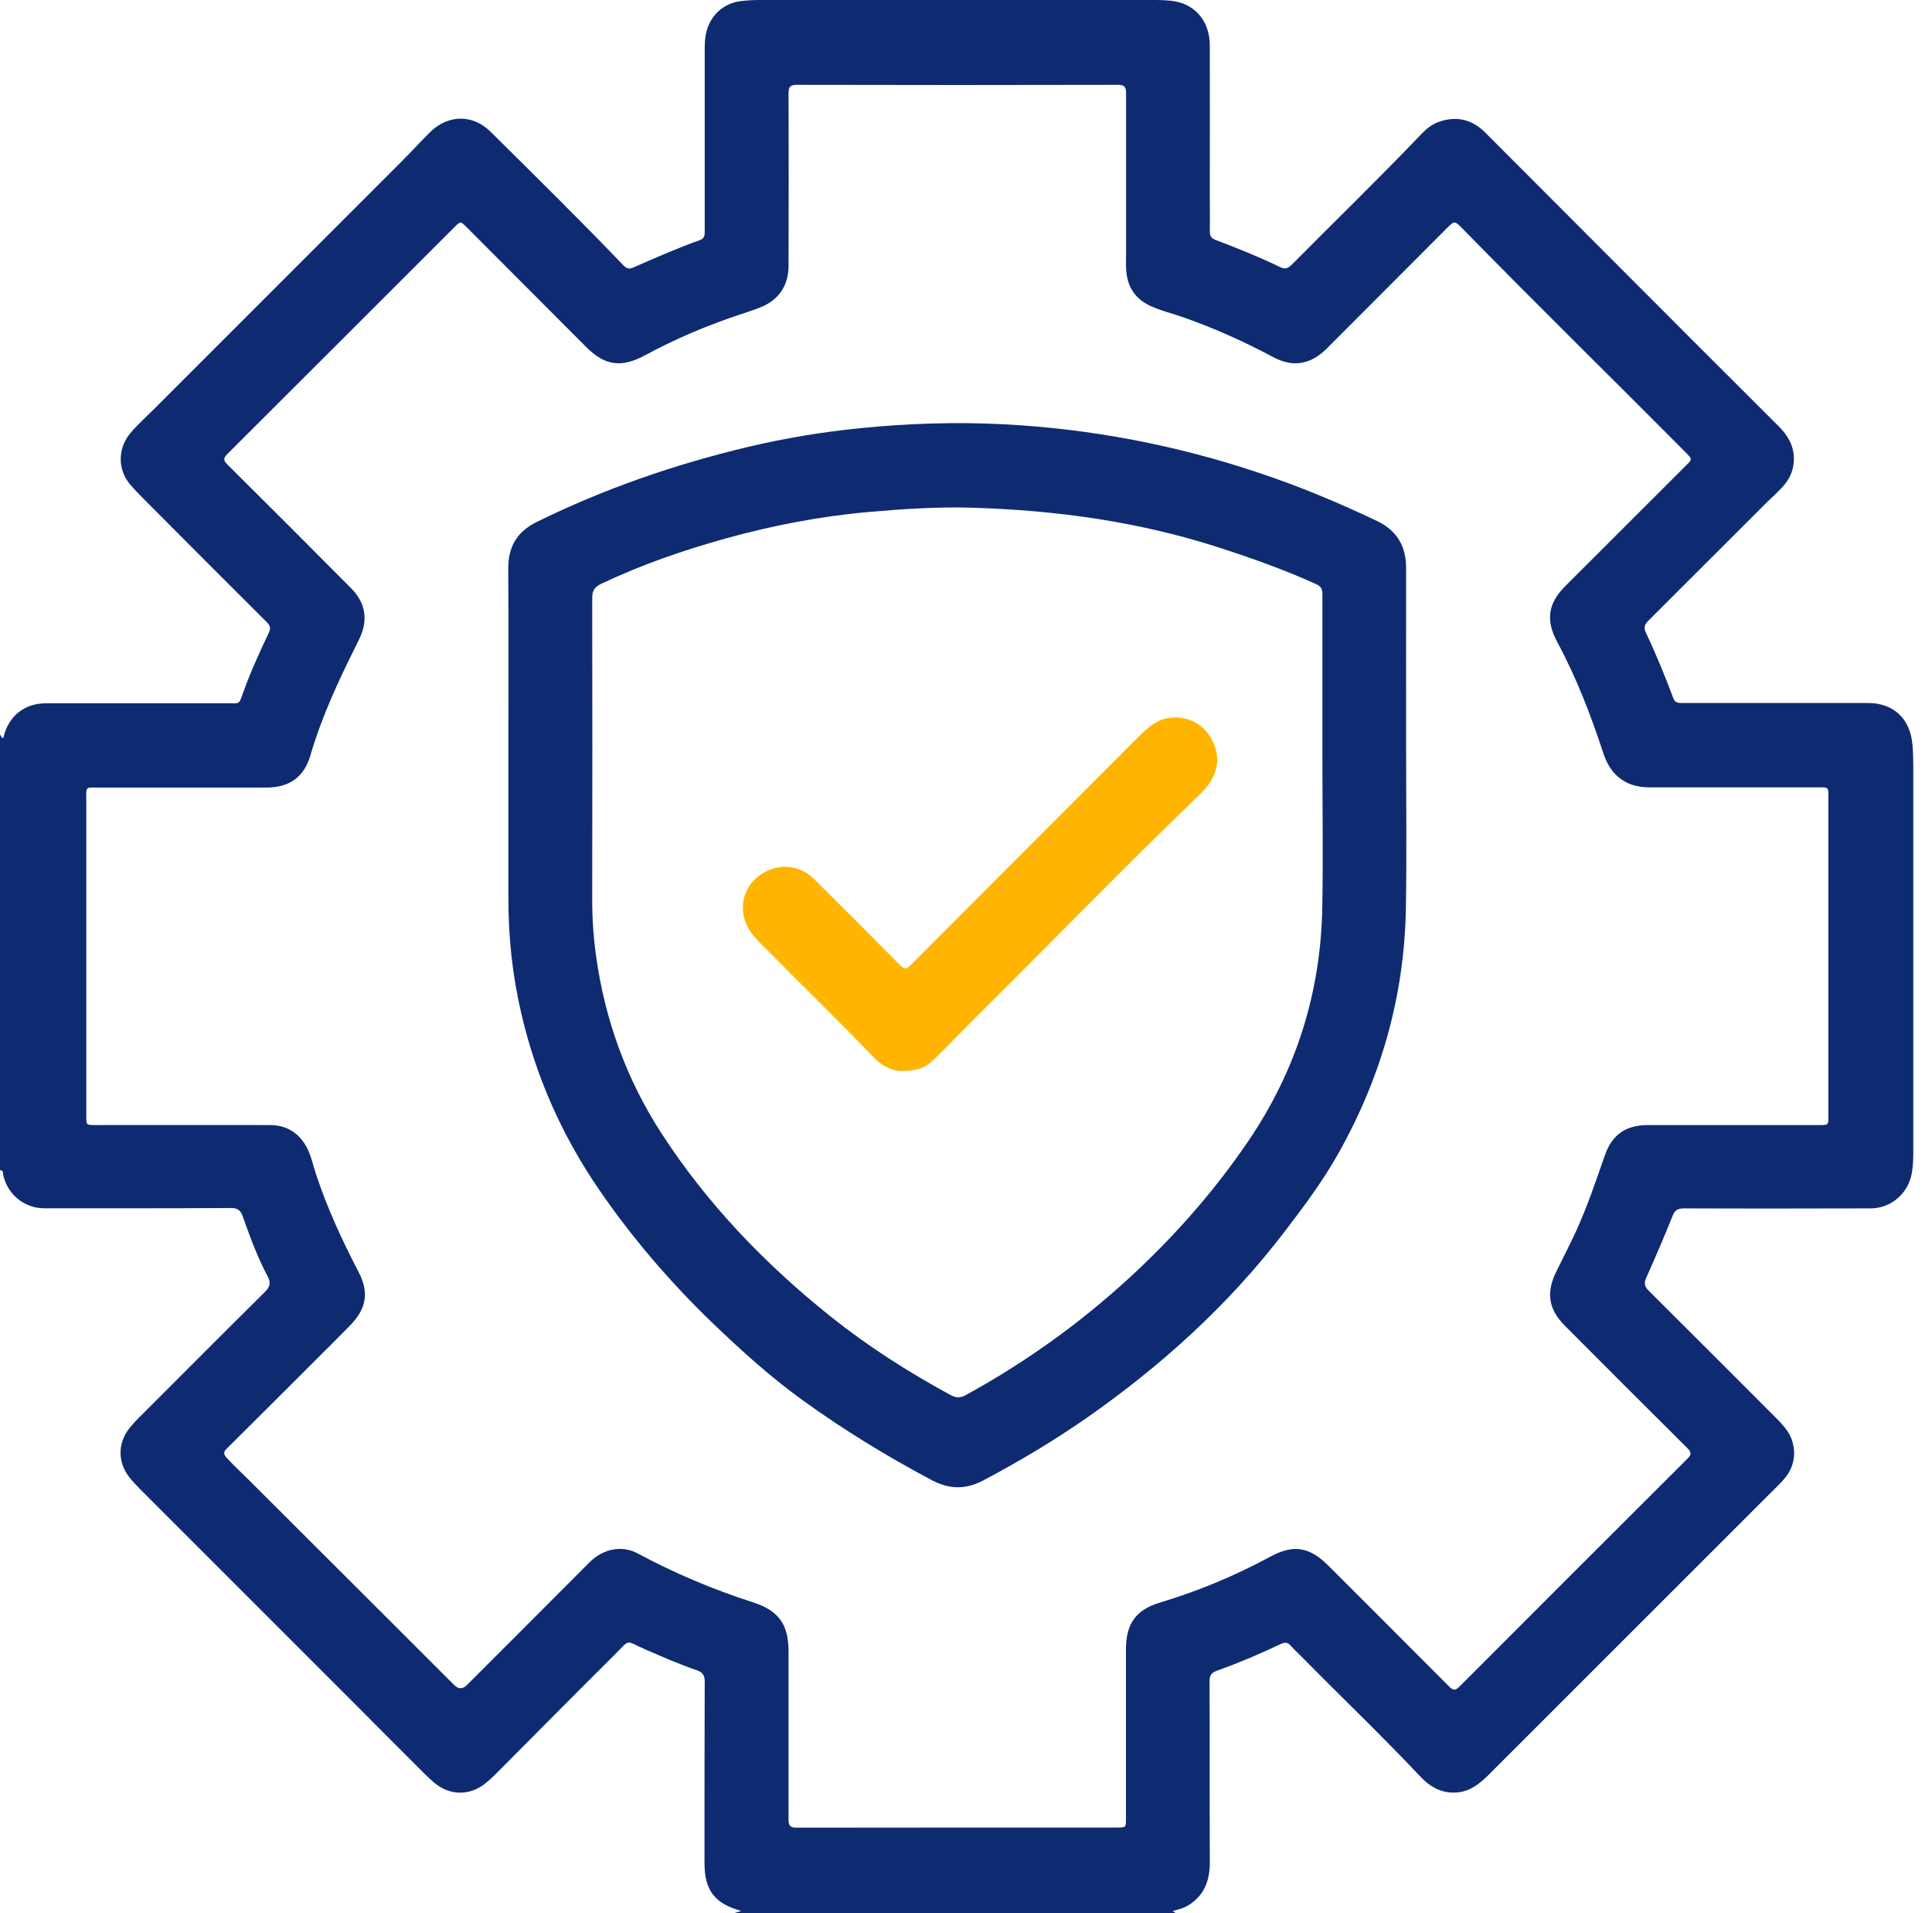 <svg width="100" height="99" viewBox="0 0 100 99" fill="none" xmlns="http://www.w3.org/2000/svg">
<path d="M0.013 38.031C0.044 38.088 0.083 38.145 0.114 38.196C0.184 38.202 0.184 38.151 0.19 38.113C0.463 37.041 1.269 36.4 2.385 36.394C5.513 36.394 8.647 36.394 11.774 36.394C12.44 36.394 12.357 36.476 12.586 35.842C12.966 34.783 13.43 33.761 13.912 32.753C14.013 32.537 13.994 32.385 13.823 32.213C11.768 30.164 9.712 28.109 7.663 26.047C7.352 25.736 7.042 25.426 6.756 25.096C6.077 24.322 6.084 23.199 6.75 22.412C7.143 21.949 7.593 21.55 8.025 21.118C12.269 16.874 16.513 12.63 20.757 8.386C21.258 7.885 21.734 7.365 22.235 6.864C23.161 5.931 24.449 5.887 25.388 6.813C27.697 9.103 30.018 11.381 32.27 13.734C32.429 13.899 32.569 13.937 32.772 13.848C33.913 13.347 35.049 12.846 36.223 12.427C36.476 12.338 36.476 12.155 36.476 11.945C36.476 8.818 36.476 5.684 36.476 2.557C36.476 2.296 36.483 2.043 36.533 1.789C36.705 0.856 37.403 0.171 38.341 0.057C38.665 0.019 38.988 0 39.312 0C46.074 0 52.843 0 59.605 0C60.018 0 60.443 -7.08965e-08 60.843 0.076C61.927 0.279 62.612 1.161 62.619 2.334C62.625 4.948 62.619 7.562 62.619 10.175C62.619 10.772 62.632 11.362 62.619 11.958C62.619 12.193 62.689 12.332 62.911 12.415C64.052 12.846 65.188 13.303 66.285 13.836C66.565 13.969 66.723 13.836 66.901 13.658C69.121 11.419 71.386 9.224 73.562 6.946C73.828 6.667 74.12 6.426 74.494 6.299C75.401 5.988 76.201 6.185 76.873 6.858C80.426 10.416 83.972 13.975 87.524 17.528C89.04 19.044 90.556 20.56 92.073 22.07C92.529 22.526 92.847 23.059 92.853 23.732C92.853 24.233 92.694 24.677 92.377 25.064C92.079 25.432 91.717 25.73 91.381 26.066C89.358 28.09 87.334 30.114 85.31 32.131C85.126 32.315 85.069 32.48 85.183 32.721C85.71 33.837 86.179 34.979 86.611 36.134C86.7 36.368 86.858 36.381 87.061 36.381C88.489 36.381 89.909 36.381 91.337 36.381C93.119 36.381 94.902 36.381 96.685 36.381C98.01 36.381 98.861 37.187 98.987 38.513C99.019 38.881 99.032 39.249 99.032 39.623C99.032 46.265 99.032 52.907 99.032 59.548C99.032 59.986 99.025 60.424 98.924 60.855C98.695 61.826 97.826 62.536 96.831 62.536C93.614 62.543 90.392 62.549 87.169 62.536C86.858 62.536 86.693 62.612 86.573 62.923C86.141 64.008 85.678 65.08 85.203 66.14C85.082 66.419 85.126 66.584 85.329 66.787C87.524 68.969 89.713 71.164 91.901 73.352C92.123 73.574 92.339 73.803 92.517 74.063C92.993 74.773 92.98 75.719 92.46 76.397C92.307 76.6 92.124 76.791 91.939 76.968C86.972 81.935 82.005 86.896 77.038 91.863C76.575 92.32 76.08 92.713 75.395 92.764C74.615 92.821 74.012 92.472 73.498 91.92C71.544 89.846 69.483 87.879 67.484 85.85C67.256 85.615 67.015 85.399 66.799 85.158C66.647 84.987 66.501 84.98 66.298 85.076C65.213 85.596 64.11 86.059 62.98 86.465C62.701 86.566 62.606 86.706 62.606 87.004C62.619 90.132 62.606 93.265 62.619 96.393C62.619 97.332 62.327 98.106 61.49 98.613C61.249 98.759 60.976 98.822 60.697 98.898C60.754 98.937 60.798 98.968 60.843 99H38.024C38.132 98.968 38.24 98.93 38.367 98.892C36.996 98.518 36.464 97.826 36.464 96.412C36.464 93.284 36.464 90.157 36.476 87.023C36.476 86.7 36.375 86.541 36.07 86.439C35.169 86.129 34.294 85.748 33.419 85.367C32.321 84.898 32.683 84.771 31.763 85.684C29.708 87.721 27.678 89.783 25.635 91.832C25.476 91.99 25.311 92.142 25.134 92.282C24.322 92.942 23.288 92.935 22.482 92.263C22.305 92.111 22.133 91.952 21.962 91.781C20.801 90.626 19.646 89.465 18.492 88.305C14.749 84.562 11.006 80.819 7.264 77.076C7.073 76.886 6.889 76.689 6.718 76.48C6.096 75.712 6.077 74.716 6.68 73.936C6.877 73.682 7.105 73.448 7.34 73.219C9.465 71.094 11.584 68.963 13.722 66.85C13.982 66.59 14.026 66.374 13.855 66.057C13.328 65.067 12.941 64.014 12.567 62.955C12.453 62.625 12.294 62.511 11.939 62.517C8.723 62.536 5.5 62.53 2.284 62.53C1.262 62.53 0.4 61.819 0.171 60.83C0.146 60.728 0.19 60.557 0 60.557C0 53.04 0 45.523 0 38.011L0.013 38.031ZM94.636 49.481C94.636 46.721 94.636 43.962 94.636 41.202C94.636 40.746 94.636 40.746 94.172 40.746C91.235 40.746 88.292 40.746 85.355 40.746C84.156 40.746 83.356 40.118 82.989 38.982C82.341 37.009 81.599 35.074 80.61 33.241C79.994 32.099 80.115 31.236 81.028 30.323C83.109 28.249 85.19 26.168 87.264 24.093C87.6 23.764 87.594 23.764 87.264 23.427C83.413 19.551 79.512 15.726 75.693 11.825C75.287 11.412 75.287 11.412 74.868 11.831C72.826 13.88 70.777 15.929 68.734 17.978C68.423 18.289 68.087 18.562 67.656 18.701C67.034 18.904 66.463 18.777 65.911 18.486C64.414 17.686 62.873 16.995 61.274 16.43C60.684 16.221 60.069 16.081 59.498 15.809C58.724 15.434 58.343 14.806 58.292 13.969C58.273 13.702 58.286 13.43 58.286 13.163C58.286 10.378 58.286 7.6 58.286 4.815C58.286 4.498 58.197 4.39 57.867 4.39C52.329 4.403 46.785 4.403 41.247 4.39C40.898 4.39 40.815 4.498 40.815 4.834C40.828 7.809 40.822 10.778 40.815 13.753C40.815 14.793 40.295 15.548 39.318 15.923C38.995 16.05 38.665 16.157 38.335 16.265C36.629 16.83 34.973 17.528 33.393 18.384C32.169 19.044 31.313 18.936 30.336 17.953C28.274 15.891 26.218 13.823 24.157 11.761C23.84 11.444 23.833 11.438 23.516 11.761C19.602 15.669 15.694 19.583 11.78 23.484C11.571 23.694 11.533 23.808 11.774 24.043C13.918 26.168 16.05 28.306 18.175 30.444C18.911 31.186 19.063 32.055 18.625 33.006C18.562 33.14 18.498 33.266 18.435 33.4C17.509 35.246 16.646 37.111 16.062 39.103C15.732 40.232 14.959 40.758 13.785 40.758C10.905 40.758 8.018 40.758 5.138 40.758C4.39 40.758 4.466 40.676 4.466 41.418C4.466 46.867 4.466 52.323 4.466 57.772C4.466 58.216 4.466 58.223 4.91 58.223C7.93 58.223 10.943 58.216 13.963 58.223C14.876 58.223 15.536 58.667 15.935 59.491C16.126 59.891 16.208 60.322 16.348 60.735C16.925 62.498 17.699 64.173 18.555 65.816C19.114 66.888 18.968 67.713 18.137 68.576C17.54 69.184 16.938 69.787 16.329 70.39C14.806 71.912 13.284 73.435 11.755 74.951C11.577 75.122 11.539 75.23 11.729 75.439C12.148 75.896 12.605 76.308 13.036 76.746C16.532 80.229 20.021 83.718 23.516 87.207C23.732 87.423 23.948 87.423 24.163 87.207C25.051 86.319 25.939 85.431 26.828 84.543C28.058 83.312 29.283 82.081 30.513 80.851C31.23 80.14 32.194 79.956 33.013 80.394C34.922 81.422 36.914 82.259 38.982 82.925C40.314 83.356 40.815 84.073 40.815 85.469C40.815 88.362 40.815 91.254 40.815 94.153C40.815 94.464 40.885 94.585 41.221 94.585C46.753 94.578 52.279 94.578 57.81 94.578C58.28 94.578 58.28 94.578 58.28 94.122C58.28 91.197 58.28 88.266 58.28 85.342C58.28 84.035 58.794 83.306 60.05 82.931C62.035 82.335 63.932 81.542 65.753 80.559C66.958 79.905 67.789 80.058 68.753 81.022C70.84 83.109 72.927 85.19 75.008 87.283C75.224 87.499 75.338 87.48 75.541 87.283C79.474 83.344 83.407 79.411 87.347 75.484C87.562 75.268 87.543 75.154 87.34 74.945C85.222 72.845 83.115 70.732 81.009 68.62C80.159 67.77 80.013 66.92 80.54 65.835C80.882 65.131 81.244 64.433 81.574 63.723C82.164 62.435 82.608 61.096 83.077 59.764C83.451 58.698 84.181 58.223 85.304 58.223C88.266 58.223 91.229 58.223 94.185 58.223C94.635 58.223 94.636 58.223 94.636 57.779C94.636 55.019 94.636 52.26 94.636 49.5V49.481Z" fill="#0E2B72"/>
<path d="M26.314 38.335C26.314 35.372 26.326 32.41 26.307 29.454C26.301 28.312 26.739 27.525 27.785 27.011C31.274 25.292 34.916 24.036 38.69 23.135C40.612 22.679 42.553 22.355 44.52 22.159C46.988 21.911 49.468 21.829 51.942 21.956C56.465 22.19 60.88 23.034 65.175 24.474C67.262 25.172 69.292 26.015 71.271 26.961C72.325 27.462 72.788 28.293 72.781 29.435C72.775 32.606 72.781 35.785 72.781 38.957C72.781 41.627 72.813 44.298 72.769 46.962C72.699 51.517 71.493 55.761 69.254 59.726C68.442 61.166 67.453 62.485 66.45 63.792C63.564 67.554 60.094 70.694 56.218 73.397C54.511 74.583 52.729 75.642 50.895 76.613C49.969 77.101 49.126 77.082 48.193 76.581C45.903 75.363 43.689 74.012 41.589 72.496C39.914 71.29 38.379 69.908 36.889 68.474C34.694 66.362 32.721 64.065 30.995 61.547C29.086 58.755 27.741 55.729 26.98 52.437C26.523 50.483 26.314 48.51 26.314 46.506C26.314 43.778 26.314 41.056 26.314 38.329V38.335ZM68.448 39.261C68.448 36.425 68.448 33.584 68.448 30.748C68.448 30.488 68.379 30.342 68.131 30.234C66.476 29.479 64.763 28.876 63.037 28.318C58.92 26.992 54.683 26.409 50.375 26.276C48.555 26.218 46.74 26.339 44.939 26.498C42.446 26.72 39.991 27.195 37.58 27.861C35.372 28.477 33.215 29.219 31.141 30.202C30.773 30.374 30.653 30.558 30.653 30.951C30.665 36.165 30.659 41.38 30.653 46.594C30.653 47.584 30.723 48.561 30.862 49.544C31.325 52.811 32.429 55.85 34.218 58.622C36.597 62.301 39.597 65.416 43.01 68.144C44.945 69.686 47.02 71.011 49.195 72.191C49.474 72.344 49.697 72.356 49.976 72.204C53.281 70.396 56.294 68.195 59.022 65.6C61.102 63.621 62.968 61.464 64.585 59.092C67.091 55.419 68.366 51.365 68.442 46.937C68.487 44.38 68.448 41.824 68.448 39.267V39.261Z" fill="#0E2B72"/>
<path d="M46.804 55.419C46.144 55.47 45.605 55.128 45.142 54.639C43.429 52.838 41.627 51.112 39.883 49.336C39.553 49 39.198 48.689 38.912 48.308C38.214 47.382 38.316 46.164 39.16 45.428C40.035 44.661 41.304 44.667 42.116 45.473C43.613 46.957 45.104 48.448 46.582 49.945C46.804 50.167 46.924 50.161 47.134 49.945C51.092 45.974 55.057 42.015 59.016 38.044C59.542 37.518 60.1 37.099 60.887 37.131C61.718 37.169 62.352 37.568 62.733 38.291C63.126 39.027 63.088 39.789 62.625 40.493C62.473 40.727 62.282 40.937 62.08 41.133C58.197 44.876 54.442 48.746 50.61 52.546C49.868 53.282 49.145 54.03 48.409 54.766C47.933 55.242 47.502 55.419 46.791 55.413L46.804 55.419Z" fill="#FFB400"/>
</svg>
